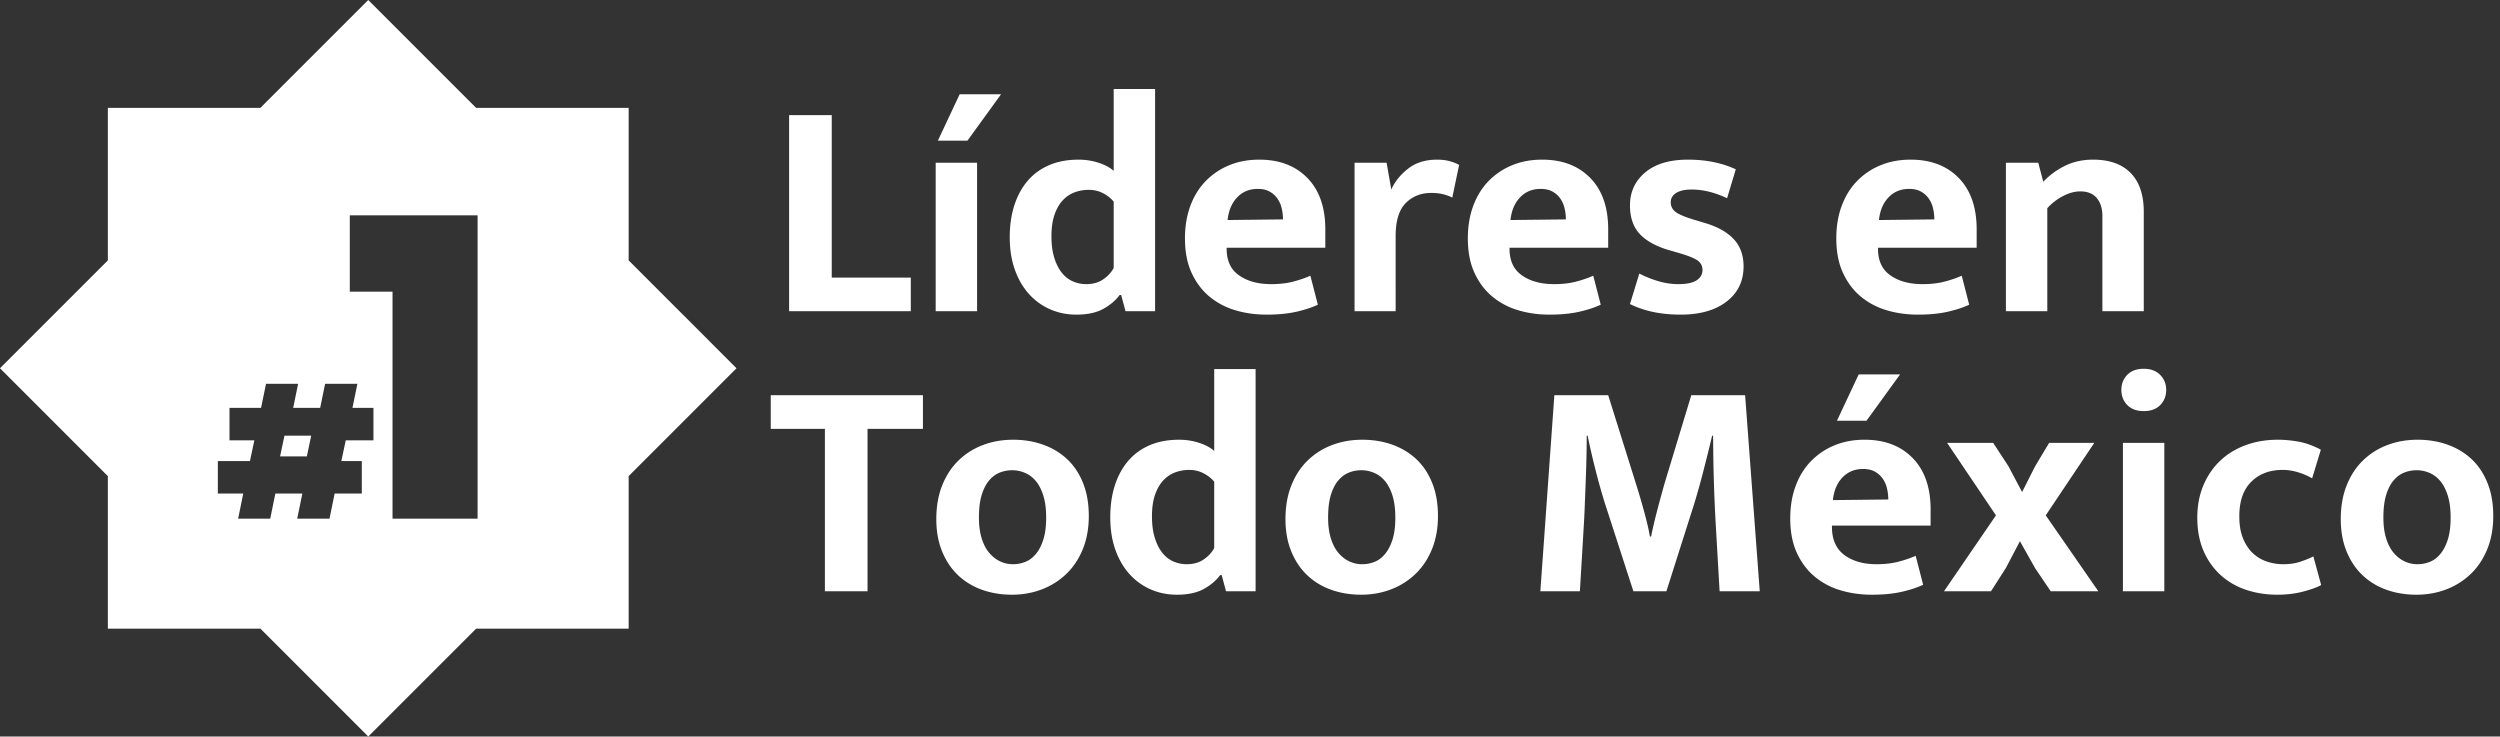 <svg viewBox="0 0 241 71"
    xmlns="http://www.w3.org/2000/svg">
    <rect x="0" y="0" width="241" height="71" fill="#333333" stroke="none"/>
    <g fill="#FFF" fill-rule="nonzero">
        <path d="M76.07 11.1h4.11v15.66h7.62V30H76.07zM90.2 30V15.69h3.99V30H90.2Zm3.06-16.44h-2.85l2.1-4.47h3.99l-3.24 4.47ZM107.36 8.58h3.99V30h-2.85l-.42-1.56h-.15c-.36.5-.875.94-1.545 1.32-.67.38-1.545.57-2.625.57-.9 0-1.74-.17-2.52-.51-.78-.34-1.46-.83-2.04-1.47-.58-.64-1.035-1.42-1.365-2.34-.33-.92-.495-1.97-.495-3.15 0-1.14.15-2.17.45-3.09.3-.92.73-1.705 1.29-2.355.56-.65 1.25-1.15 2.07-1.5.82-.35 1.76-.525 2.82-.525.68 0 1.325.1 1.935.3.61.2 1.095.46 1.455.78V8.58Zm0 10.86c-.26-.32-.6-.59-1.02-.81-.42-.22-.88-.33-1.38-.33-.48 0-.935.08-1.365.24-.43.16-.81.415-1.14.765-.33.35-.595.81-.795 1.38-.2.57-.3 1.265-.3 2.085 0 .8.09 1.49.27 2.07.18.58.42 1.06.72 1.44.3.38.655.66 1.065.84.41.18.845.27 1.305.27.64 0 1.185-.155 1.635-.465.45-.31.785-.675 1.005-1.095v-6.39ZM127.76 23.88h-9.51V24c0 1.14.4 1.99 1.2 2.55.8.56 1.83.84 3.09.84.8 0 1.505-.08 2.115-.24.61-.16 1.165-.35 1.665-.57l.72 2.79c-.54.26-1.22.485-2.04.675-.82.19-1.79.285-2.91.285-1.08 0-2.095-.145-3.045-.435a6.953 6.953 0 0 1-2.49-1.335c-.71-.6-1.275-1.36-1.695-2.28-.42-.92-.63-2.02-.63-3.3 0-1.14.17-2.175.51-3.105.34-.93.825-1.725 1.455-2.385a6.657 6.657 0 0 1 2.265-1.545c.88-.37 1.86-.555 2.94-.555 1.94 0 3.485.59 4.635 1.77 1.15 1.18 1.725 2.83 1.725 4.95v1.77Zm-4.08-2.73c0-.38-.045-.75-.135-1.11a2.647 2.647 0 0 0-.435-.945c-.2-.27-.45-.485-.75-.645-.3-.16-.67-.24-1.11-.24-.8 0-1.46.27-1.98.81s-.83 1.27-.93 2.19l5.34-.06ZM130.58 30V15.69h3.09l.45 2.58c.34-.76.88-1.43 1.62-2.01.74-.58 1.67-.87 2.79-.87.46 0 .87.05 1.23.15.36.1.66.22.9.36l-.66 3.15c-.22-.12-.5-.225-.84-.315-.34-.09-.74-.135-1.2-.135-.98 0-1.795.325-2.445.975-.65.65-.975 1.715-.975 3.195V30h-3.96ZM155.03 23.88h-9.51V24c0 1.14.4 1.99 1.2 2.55.8.56 1.83.84 3.09.84.8 0 1.505-.08 2.115-.24.61-.16 1.165-.35 1.665-.57l.72 2.79c-.54.26-1.22.485-2.04.675-.82.19-1.79.285-2.91.285-1.08 0-2.095-.145-3.045-.435a6.953 6.953 0 0 1-2.49-1.335c-.71-.6-1.275-1.36-1.695-2.28-.42-.92-.63-2.02-.63-3.3 0-1.14.17-2.175.51-3.105.34-.93.825-1.725 1.455-2.385a6.657 6.657 0 0 1 2.265-1.545c.88-.37 1.86-.555 2.94-.555 1.94 0 3.485.59 4.635 1.77 1.15 1.18 1.725 2.83 1.725 4.95v1.77Zm-4.08-2.73c0-.38-.045-.75-.135-1.11a2.647 2.647 0 0 0-.435-.945c-.2-.27-.45-.485-.75-.645-.3-.16-.67-.24-1.11-.24-.8 0-1.46.27-1.98.81s-.83 1.27-.93 2.19l5.34-.06ZM166.49 19.11c-1.18-.56-2.32-.84-3.42-.84-.64 0-1.135.11-1.485.33-.35.22-.525.52-.525.9s.155.69.465.93c.31.24.935.5 1.875.78l.9.27c1.24.36 2.18.88 2.82 1.56.64.68.96 1.56.96 2.64 0 1.42-.545 2.55-1.635 3.39-1.09.84-2.565 1.26-4.425 1.26-1.9 0-3.53-.34-4.89-1.02l.9-2.94c.58.3 1.19.545 1.83.735.64.19 1.29.285 1.95.285.8 0 1.385-.125 1.755-.375.37-.25.555-.575.555-.975 0-.42-.18-.745-.54-.975-.36-.23-1.04-.485-2.04-.765l-.93-.27c-1.2-.4-2.08-.93-2.64-1.59s-.84-1.54-.84-2.64c0-1.3.49-2.36 1.47-3.18.98-.82 2.35-1.23 4.11-1.23 1.74 0 3.28.31 4.62.93l-.84 2.79ZM190.55 23.88h-9.51V24c0 1.14.4 1.99 1.2 2.55.8.56 1.83.84 3.09.84.8 0 1.505-.08 2.115-.24.61-.16 1.165-.35 1.665-.57l.72 2.79c-.54.26-1.22.485-2.04.675-.82.19-1.79.285-2.91.285-1.08 0-2.095-.145-3.045-.435a6.953 6.953 0 0 1-2.49-1.335c-.71-.6-1.275-1.36-1.695-2.28-.42-.92-.63-2.02-.63-3.3 0-1.14.17-2.175.51-3.105.34-.93.825-1.725 1.455-2.385a6.657 6.657 0 0 1 2.265-1.545c.88-.37 1.86-.555 2.94-.555 1.94 0 3.485.59 4.635 1.77 1.15 1.18 1.725 2.83 1.725 4.95v1.77Zm-4.08-2.73c0-.38-.045-.75-.135-1.11a2.647 2.647 0 0 0-.435-.945c-.2-.27-.45-.485-.75-.645-.3-.16-.67-.24-1.11-.24-.8 0-1.46.27-1.98.81s-.83 1.27-.93 2.19l5.34-.06ZM197.36 30h-3.99V15.69h3.12l.48 1.83a7.402 7.402 0 0 1 2.175-1.575c.79-.37 1.665-.555 2.625-.555 1.58 0 2.79.43 3.63 1.29.84.86 1.26 2.11 1.26 3.75V30h-3.99v-9.15c0-.74-.18-1.325-.54-1.755-.36-.43-.89-.645-1.59-.645-.52 0-1.065.145-1.635.435-.57.29-1.085.685-1.545 1.185V30ZM88.97 38.1v3.24h-5.34V57h-4.11V41.34H74.3V38.1zM104.96 49.74c0 1.18-.19 2.24-.57 3.18-.38.94-.905 1.735-1.575 2.385a6.97 6.97 0 0 1-2.355 1.5c-.9.35-1.87.525-2.91.525s-2.005-.16-2.895-.48c-.89-.32-1.66-.79-2.31-1.41-.65-.62-1.16-1.385-1.53-2.295-.37-.91-.555-1.945-.555-3.105 0-1.22.19-2.305.57-3.255.38-.95.905-1.75 1.575-2.4A6.785 6.785 0 0 1 94.76 42.9c.9-.34 1.87-.51 2.91-.51s2.005.16 2.895.48c.89.32 1.66.785 2.31 1.395.65.61 1.16 1.375 1.53 2.295.37.92.555 1.98.555 3.18Zm-4.11.15c0-.82-.09-1.52-.27-2.1-.18-.58-.42-1.05-.72-1.41-.3-.36-.65-.625-1.05-.795-.4-.17-.81-.255-1.23-.255-.42 0-.82.075-1.2.225-.38.15-.72.4-1.02.75-.3.35-.54.815-.72 1.395-.18.58-.27 1.31-.27 2.19 0 .78.09 1.455.27 2.025.18.57.425 1.035.735 1.395.31.36.66.63 1.05.81.39.18.795.27 1.215.27.42 0 .82-.075 1.2-.225.38-.15.72-.405 1.02-.765.3-.36.54-.825.72-1.395.18-.57.27-1.275.27-2.115ZM117.05 35.58h3.99V57h-2.85l-.42-1.56h-.15c-.36.5-.875.94-1.545 1.32-.67.38-1.545.57-2.625.57-.9 0-1.74-.17-2.52-.51-.78-.34-1.46-.83-2.04-1.47-.58-.64-1.035-1.42-1.365-2.34-.33-.92-.495-1.97-.495-3.15 0-1.14.15-2.17.45-3.09.3-.92.73-1.705 1.29-2.355.56-.65 1.25-1.15 2.07-1.5.82-.35 1.76-.525 2.82-.525.68 0 1.325.1 1.935.3.61.2 1.095.46 1.455.78v-7.89Zm0 10.86c-.26-.32-.6-.59-1.02-.81-.42-.22-.88-.33-1.38-.33-.48 0-.935.08-1.365.24-.43.16-.81.415-1.14.765-.33.35-.595.81-.795 1.38-.2.57-.3 1.265-.3 2.085 0 .8.09 1.49.27 2.07.18.58.42 1.06.72 1.44.3.38.655.66 1.065.84.41.18.845.27 1.305.27.64 0 1.185-.155 1.635-.465.45-.31.785-.675 1.005-1.095v-6.39ZM138.62 49.74c0 1.18-.19 2.24-.57 3.18-.38.94-.905 1.735-1.575 2.385a6.97 6.97 0 0 1-2.355 1.5c-.9.35-1.87.525-2.91.525s-2.005-.16-2.895-.48c-.89-.32-1.66-.79-2.31-1.41-.65-.62-1.16-1.385-1.53-2.295-.37-.91-.555-1.945-.555-3.105 0-1.22.19-2.305.57-3.255.38-.95.905-1.75 1.575-2.4a6.785 6.785 0 0 1 2.355-1.485c.9-.34 1.87-.51 2.91-.51s2.005.16 2.895.48c.89.32 1.66.785 2.31 1.395.65.61 1.16 1.375 1.53 2.295.37.92.555 1.98.555 3.18Zm-4.11.15c0-.82-.09-1.52-.27-2.1-.18-.58-.42-1.05-.72-1.41-.3-.36-.65-.625-1.05-.795-.4-.17-.81-.255-1.23-.255-.42 0-.82.075-1.2.225-.38.15-.72.4-1.02.75-.3.35-.54.815-.72 1.395-.18.58-.27 1.31-.27 2.19 0 .78.09 1.455.27 2.025.18.57.425 1.035.735 1.395.31.36.66.63 1.05.81.39.18.795.27 1.215.27.42 0 .82-.075 1.2-.225.38-.15.72-.405 1.02-.765.3-.36.54-.825.72-1.395.18-.57.27-1.275.27-2.115ZM149.84 38.1h5.19l2.7 8.61a69.401 69.401 0 0 1 .75 2.55c.12.44.23.87.33 1.29.1.42.18.81.24 1.17h.12c.06-.32.14-.695.24-1.125.1-.43.21-.875.33-1.335.12-.46.24-.91.36-1.35l.33-1.2 2.61-8.61h5.19l1.41 18.9h-3.87l-.36-6.24c-.12-2.08-.2-4.18-.24-6.3l-.03-2.46h-.09c-.26 1.1-.545 2.25-.855 3.45-.31 1.2-.605 2.25-.885 3.15l-2.67 8.4h-3.18l-2.73-8.43c-.34-1.08-.66-2.22-.96-3.42-.3-1.2-.54-2.25-.72-3.15h-.09c0 .72-.01 1.475-.03 2.265-.02.79-.045 1.575-.075 2.355l-.09 2.295a84.73 84.73 0 0 1-.105 2.055L152.3 57h-3.81l1.35-18.9ZM186.11 50.67h-9.51v.12c0 1.22.4 2.125 1.2 2.715.8.59 1.83.885 3.09.885.8 0 1.505-.08 2.115-.24.61-.16 1.165-.35 1.665-.57l.72 2.79c-.54.26-1.22.485-2.04.675-.82.19-1.79.285-2.91.285-1.08 0-2.095-.145-3.045-.435a6.953 6.953 0 0 1-2.49-1.335c-.71-.6-1.275-1.36-1.695-2.28-.42-.92-.63-2.02-.63-3.3 0-1.14.17-2.175.51-3.105.34-.93.825-1.725 1.455-2.385a6.657 6.657 0 0 1 2.265-1.545c.88-.37 1.86-.555 2.94-.555 1.94 0 3.485.59 4.635 1.77 1.15 1.18 1.725 2.83 1.725 4.95v1.56Zm-4.08-2.52c0-.38-.045-.75-.135-1.11a2.647 2.647 0 0 0-.435-.945c-.2-.27-.45-.485-.75-.645-.3-.16-.67-.24-1.11-.24-.8 0-1.46.27-1.98.81s-.83 1.27-.93 2.19l5.34-.06Zm-2.1-7.59h-2.85l2.1-4.47h3.99l-3.24 4.47ZM197.21 49.68l5.07 7.32h-4.59l-1.5-2.22-1.47-2.61-1.35 2.58-1.44 2.25h-4.53l5.01-7.32-4.71-6.99h4.44l1.47 2.25 1.32 2.49 1.26-2.49 1.35-2.25h4.35zM204.65 57V42.69h3.99V57h-3.99Zm2.01-17.37c-.68 0-1.21-.195-1.59-.585-.38-.39-.57-.875-.57-1.455 0-.58.19-1.065.57-1.455.38-.39.91-.585 1.59-.585.66 0 1.185.195 1.575.585.39.39.585.875.585 1.455 0 .58-.19 1.065-.57 1.455-.38.39-.91.585-1.59.585ZM220.1 54.39c.64 0 1.205-.085 1.695-.255.49-.17.895-.335 1.215-.495l.75 2.76c-.4.22-.98.43-1.74.63s-1.59.3-2.49.3c-1.08 0-2.09-.16-3.03-.48a6.853 6.853 0 0 1-2.445-1.425 6.739 6.739 0 0 1-1.635-2.325c-.4-.92-.6-1.99-.6-3.21 0-1.12.19-2.14.57-3.06.38-.92.91-1.71 1.59-2.37.68-.66 1.5-1.17 2.46-1.53.96-.36 2.01-.54 3.15-.54.62 0 1.275.06 1.965.18.69.12 1.415.38 2.175.78l-.84 2.76a6.684 6.684 0 0 0-1.365-.585 5.047 5.047 0 0 0-1.485-.225c-1.24 0-2.245.38-3.015 1.14-.77.76-1.155 1.87-1.155 3.33 0 .86.125 1.585.375 2.175.25.59.575 1.065.975 1.425.4.36.85.62 1.35.78.5.16 1.01.24 1.53.24ZM240.35 49.74c0 1.18-.19 2.24-.57 3.18-.38.94-.905 1.735-1.575 2.385a6.97 6.97 0 0 1-2.355 1.5c-.9.35-1.87.525-2.91.525s-2.005-.16-2.895-.48c-.89-.32-1.66-.79-2.31-1.41-.65-.62-1.16-1.385-1.53-2.295-.37-.91-.555-1.945-.555-3.105 0-1.22.19-2.305.57-3.255.38-.95.905-1.75 1.575-2.4a6.785 6.785 0 0 1 2.355-1.485c.9-.34 1.87-.51 2.91-.51s2.005.16 2.895.48c.89.32 1.66.785 2.31 1.395.65.61 1.16 1.375 1.53 2.295.37.92.555 1.98.555 3.18Zm-4.11.15c0-.82-.09-1.52-.27-2.1-.18-.58-.42-1.05-.72-1.41-.3-.36-.65-.625-1.05-.795-.4-.17-.81-.255-1.23-.255-.42 0-.82.075-1.2.225-.38.15-.72.4-1.02.75-.3.35-.54.815-.72 1.395-.18.58-.27 1.31-.27 2.19 0 .78.09 1.455.27 2.025.18.57.425 1.035.735 1.395.31.36.66.63 1.05.81.39.18.795.27 1.215.27.42 0 .82-.075 1.2-.225.38-.15.72-.405 1.02-.765.3-.36.54-.825.72-1.395.18-.57.27-1.275.27-2.115ZM35.5 0l10.397 10.397h14.706V25.1L71 35.5 60.603 45.897v14.706H45.9L35.5 71 25.103 60.603H10.397V45.9L0 35.5l10.397-10.397V10.397H25.1L35.5 0Zm10.54 20.76H33.72v7.36h4.12V50h8.2V20.76ZM28.738 37h-3.095l-.476 2.319h-3.045v3.127h2.398l-.425 2.003H21v3.127h2.449L22.956 50h3.095l.493-2.424h2.602L28.653 50h3.112l.494-2.424h2.619v-3.127h-1.973l.425-2.003H36v-3.127h-2.024L34.452 37H31.34l-.476 2.319h-2.602L28.738 37ZM30 42l-.421 2H27l.421-2H30Z"/>
    </g>
</svg>